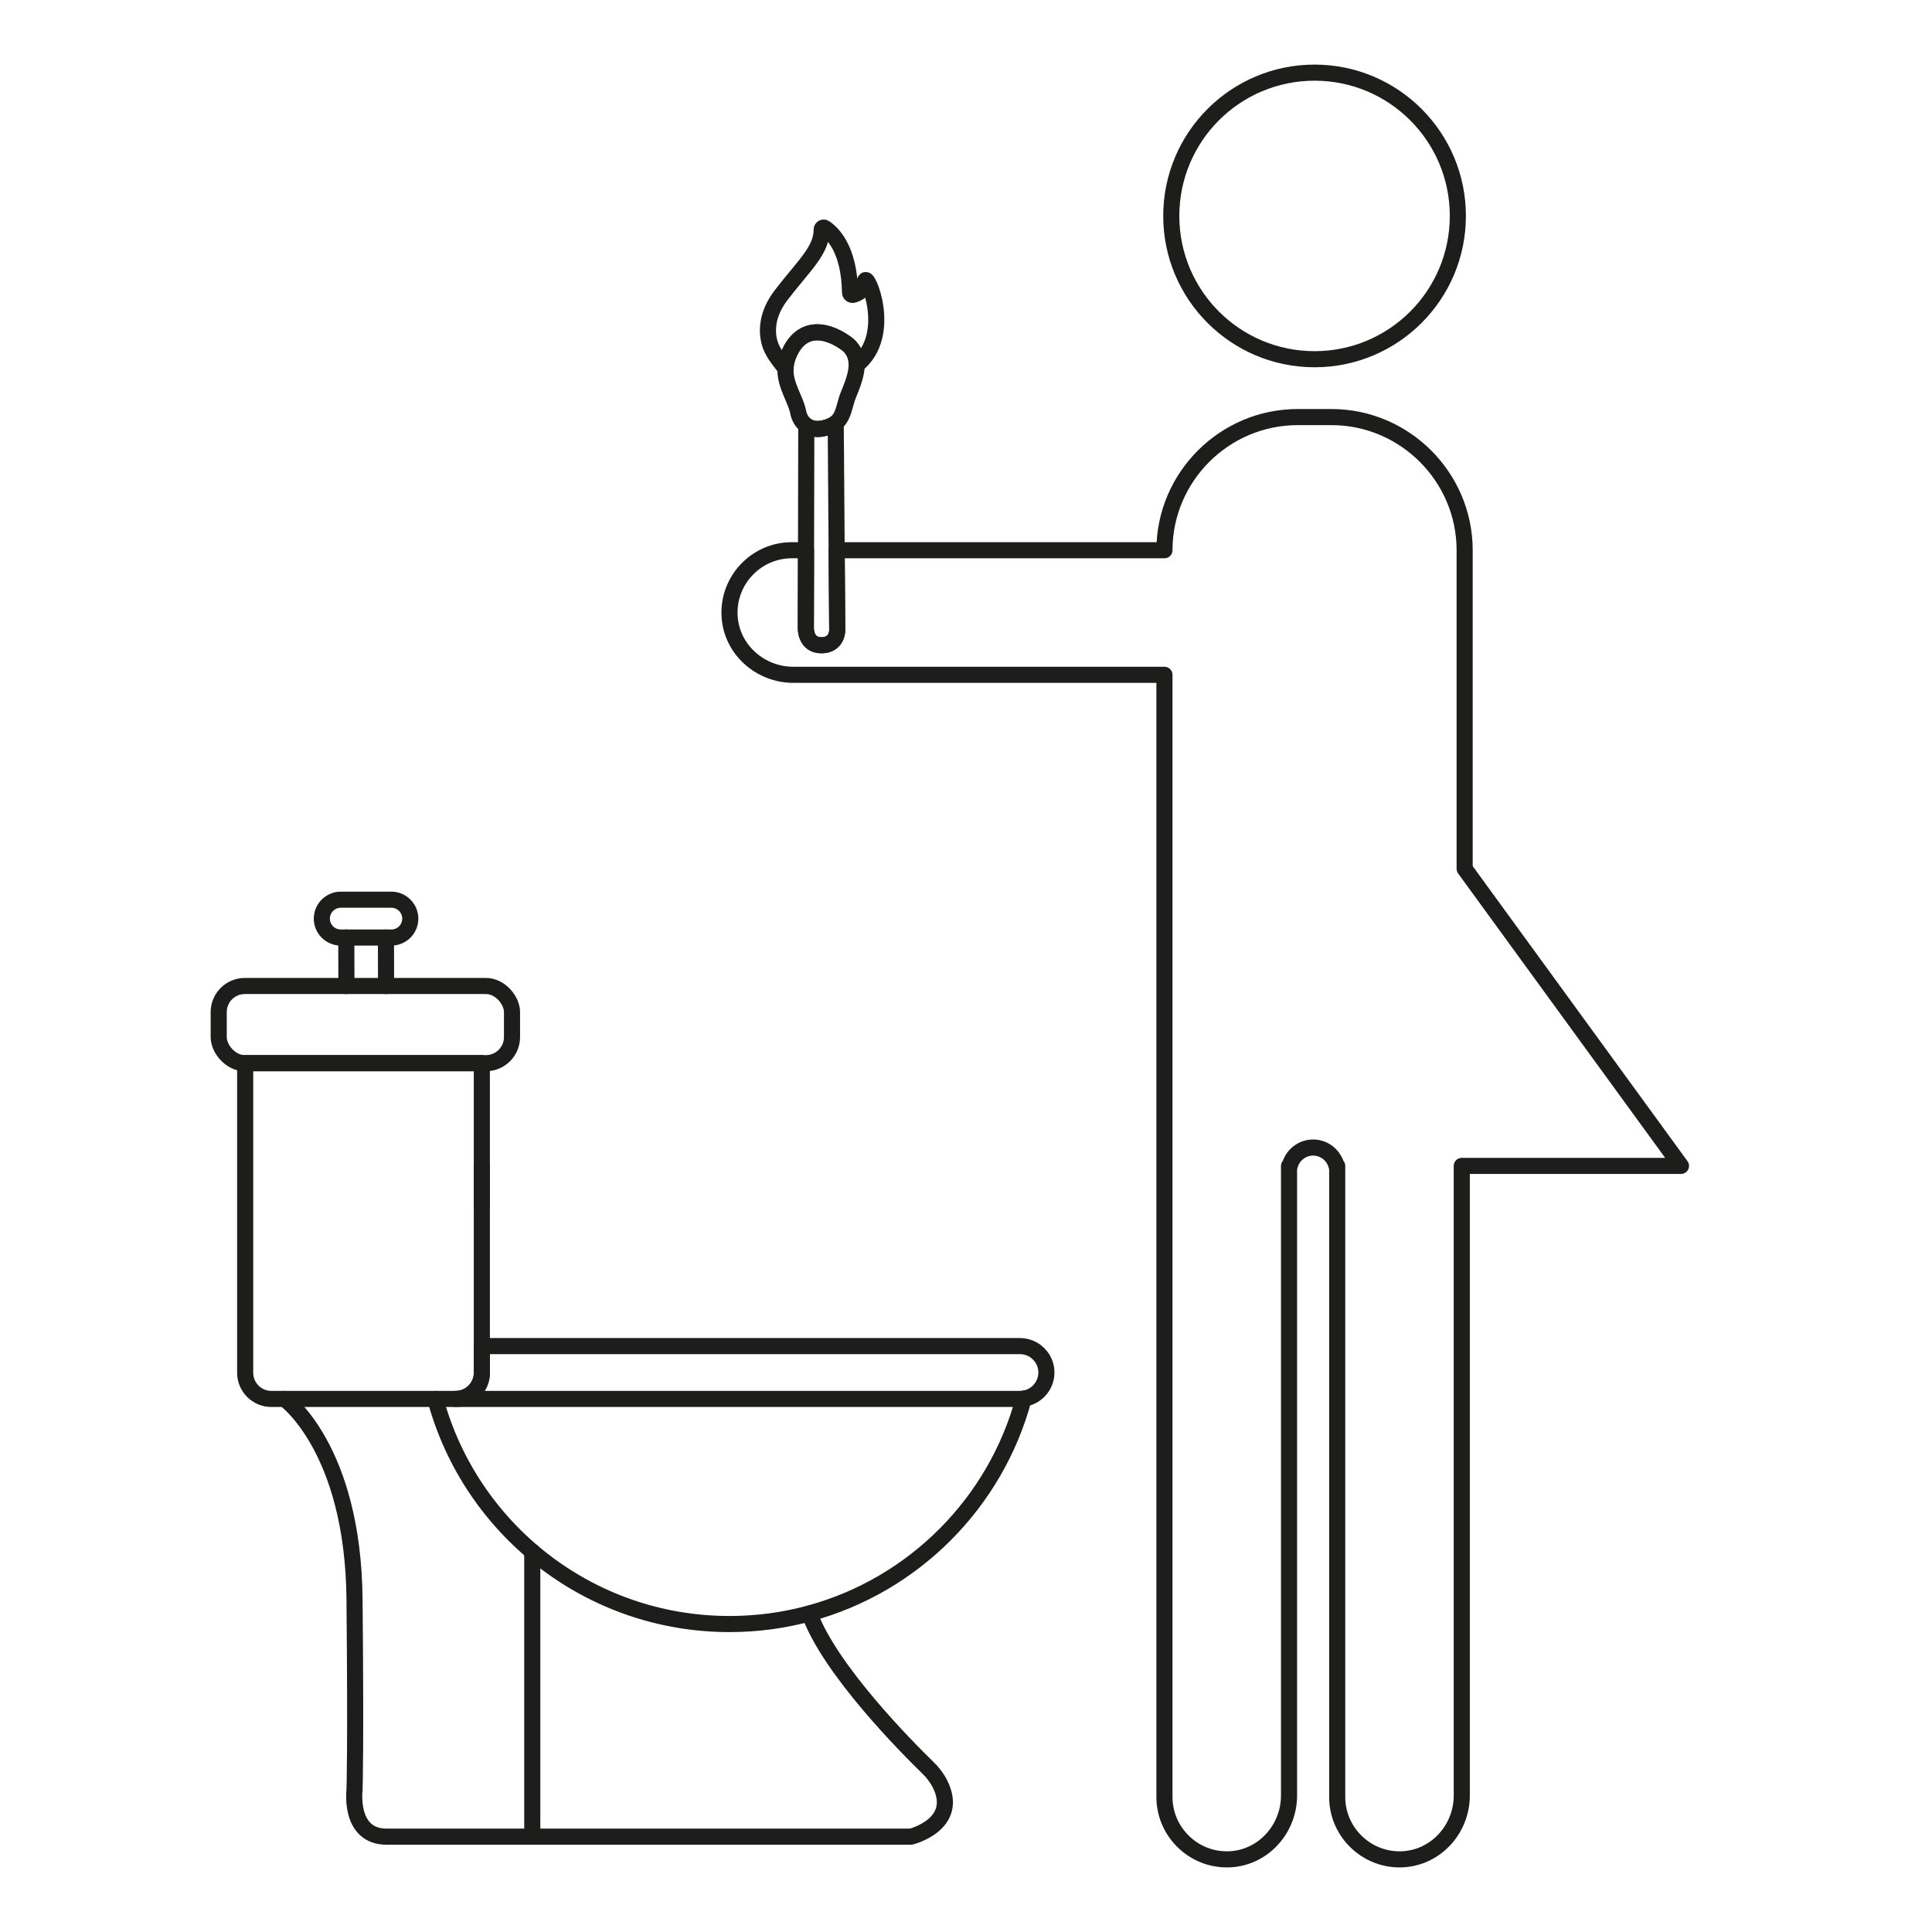 <svg viewBox="0 0 600 600" version="1.1" xmlns="http://www.w3.org/2000/svg" id="Calque_1">
  
  <defs>
    <style>
      .st0 {
        fill: none;
        stroke: #1d1d1b;
        stroke-linecap: round;
        stroke-linejoin: round;
        stroke-width: 5px;
      }
    </style>
  </defs>
  <circle r="44.5" cy="67.06" cx="408.25" class="st0"></circle>
  <g>
    <rect ry="8.11" rx="8.11" height="23.97" width="91.09" y="306.21" x="67.92" class="st0"></rect>
    <path d="M149.64,330.17v96.17c0,4.46-3.65,8.11-8.11,8.11h-57.29c-4.45,0-8.1-3.65-8.1-8.11v-96.17h73.51Z" class="st0"></path>
    <path d="M324.97,426.24c0,2.26-.92,4.31-2.41,5.8-1.23,1.23-2.86,2.08-4.66,2.33-.37.05-.75.08-1.13.08h-175.23c4.46,0,8.11-3.65,8.11-8.11v-8.3h167.12c1.42,0,2.75.36,3.91,1,2.55,1.4,4.29,4.11,4.29,7.2Z" class="st0"></path>
    <line y2="291.16" x2="107.54" y1="306.21" x1="107.59" class="st0"></line>
    <line y2="291.16" x2="119.86" y1="306.21" x1="119.9" class="st0"></line>
    <path d="M135.19,434.45c10.86,40.27,47.64,69.91,91.35,69.91,8.59,0,16.92-1.14,24.83-3.29,32.36-8.78,57.84-34.31,66.54-66.7" class="st0"></path>
    <line y2="362.09" x2="149.64" y1="374.75" x1="149.64" class="st0"></line>
    <path d="M88.38,434.45s21.27,15.13,21.72,62.19c.45,47.06,0,59.27,0,59.27,0,0-1.81,14.48,9.95,14.48h162.89s15.21-3.8,9.03-16.28c-.95-1.91-2.25-3.62-3.78-5.1-6.35-6.17-30.47-30.39-36.82-47.94" class="st0"></path>
    <line y2="481.86" x2="165.3" y1="570.39" x1="165.3" class="st0"></line>
    <path d="M127.42,285.29c0,1.62-.66,3.09-1.72,4.15-1.07,1.06-2.54,1.72-4.15,1.72h-15.73c-3.22,0-5.87-2.63-5.87-5.87,0-1.62.66-3.09,1.72-4.15s2.53-1.73,4.15-1.73h15.73c3.22,0,5.87,2.64,5.87,5.88Z" class="st0"></path>
  </g>
  <path d="M522.04,362.08h-68.07v195.52c0,10.22-7.72,19.03-17.9,19.79-5.88.43-11.29-1.81-15.11-5.64-3.5-3.5-5.68-8.34-5.68-13.66v-196h-.22c-.32-1.35-1.02-2.56-1.98-3.52-1.36-1.35-3.22-2.19-5.28-2.19-3.5,0-6.47,2.44-7.26,5.71h-.22v195.52c0,10.21-7.72,19.03-17.9,19.78-5.88.43-11.29-1.81-15.1-5.64-3.51-3.5-5.69-8.34-5.69-13.66V209.57h-115.24c-10.22,0-19.04-7.72-19.79-17.9-.43-5.88,1.81-11.29,5.63-15.11,3.5-3.5,8.34-5.68,13.66-5.68h4.43l-.06,24.11s-.2,5.39,4.81,5.4c5.01,0,4.94-4.69,4.94-4.69l-.18-24.82h101.8c0-22.74,18.61-41.35,41.35-41.35h10.53c22.74,0,41.35,18.61,41.35,41.35v98.92l67.18,92.28Z" class="st0"></path>
  <path d="M260.01,195.7s.07,4.69-4.94,4.69c-5.01-.01-4.81-5.4-4.81-5.4l.06-24.11.06-27.79.02-10.94c1.14.83,2.76,1.35,5.07.92,1.83-.35,3.12-.94,4.07-1.69l.08,10.4.21,29.1.18,24.82Z" class="st0"></path>
  <path d="M266.05,113.32c-.04,4.01-2.29,8.23-3.07,10.67-.9,2.81-1.18,5.58-3.44,7.39-.95.75-2.24,1.34-4.07,1.69-2.31.43-3.93-.09-5.07-.92-1.91-1.39-2.41-3.67-2.41-3.67-.8-4.57-4.32-8.77-4.04-14.17.07-1.46.43-3,1.18-4.66,3.57-7.81,10.35-8.06,17.35-3.25,2.73,1.88,3.6,4.35,3.57,6.92Z" class="st0"></path>
  <path d="M266.05,113.32c.03-2.57-.84-5.04-3.57-6.92-7-4.81-13.78-4.56-17.35,3.25-.75,1.66-1.11,3.2-1.18,4.66-.37-.36-.56-.59-.56-.59,0,0-2.62-3.2-3.37-4.83,0,0-4.8-7.6,2.6-17.27,7.04-9.2,12.58-13.77,12.57-20.36,0-.47.52-.75.91-.5,2.25,1.46,7.68,6.4,7.88,20.04.01.52.49.89.99.76,1.32-.35,3.52-1.34,3.66-4.12.19-3.85,9.27,16.48-2.58,25.88Z" class="st0"></path>
</svg>